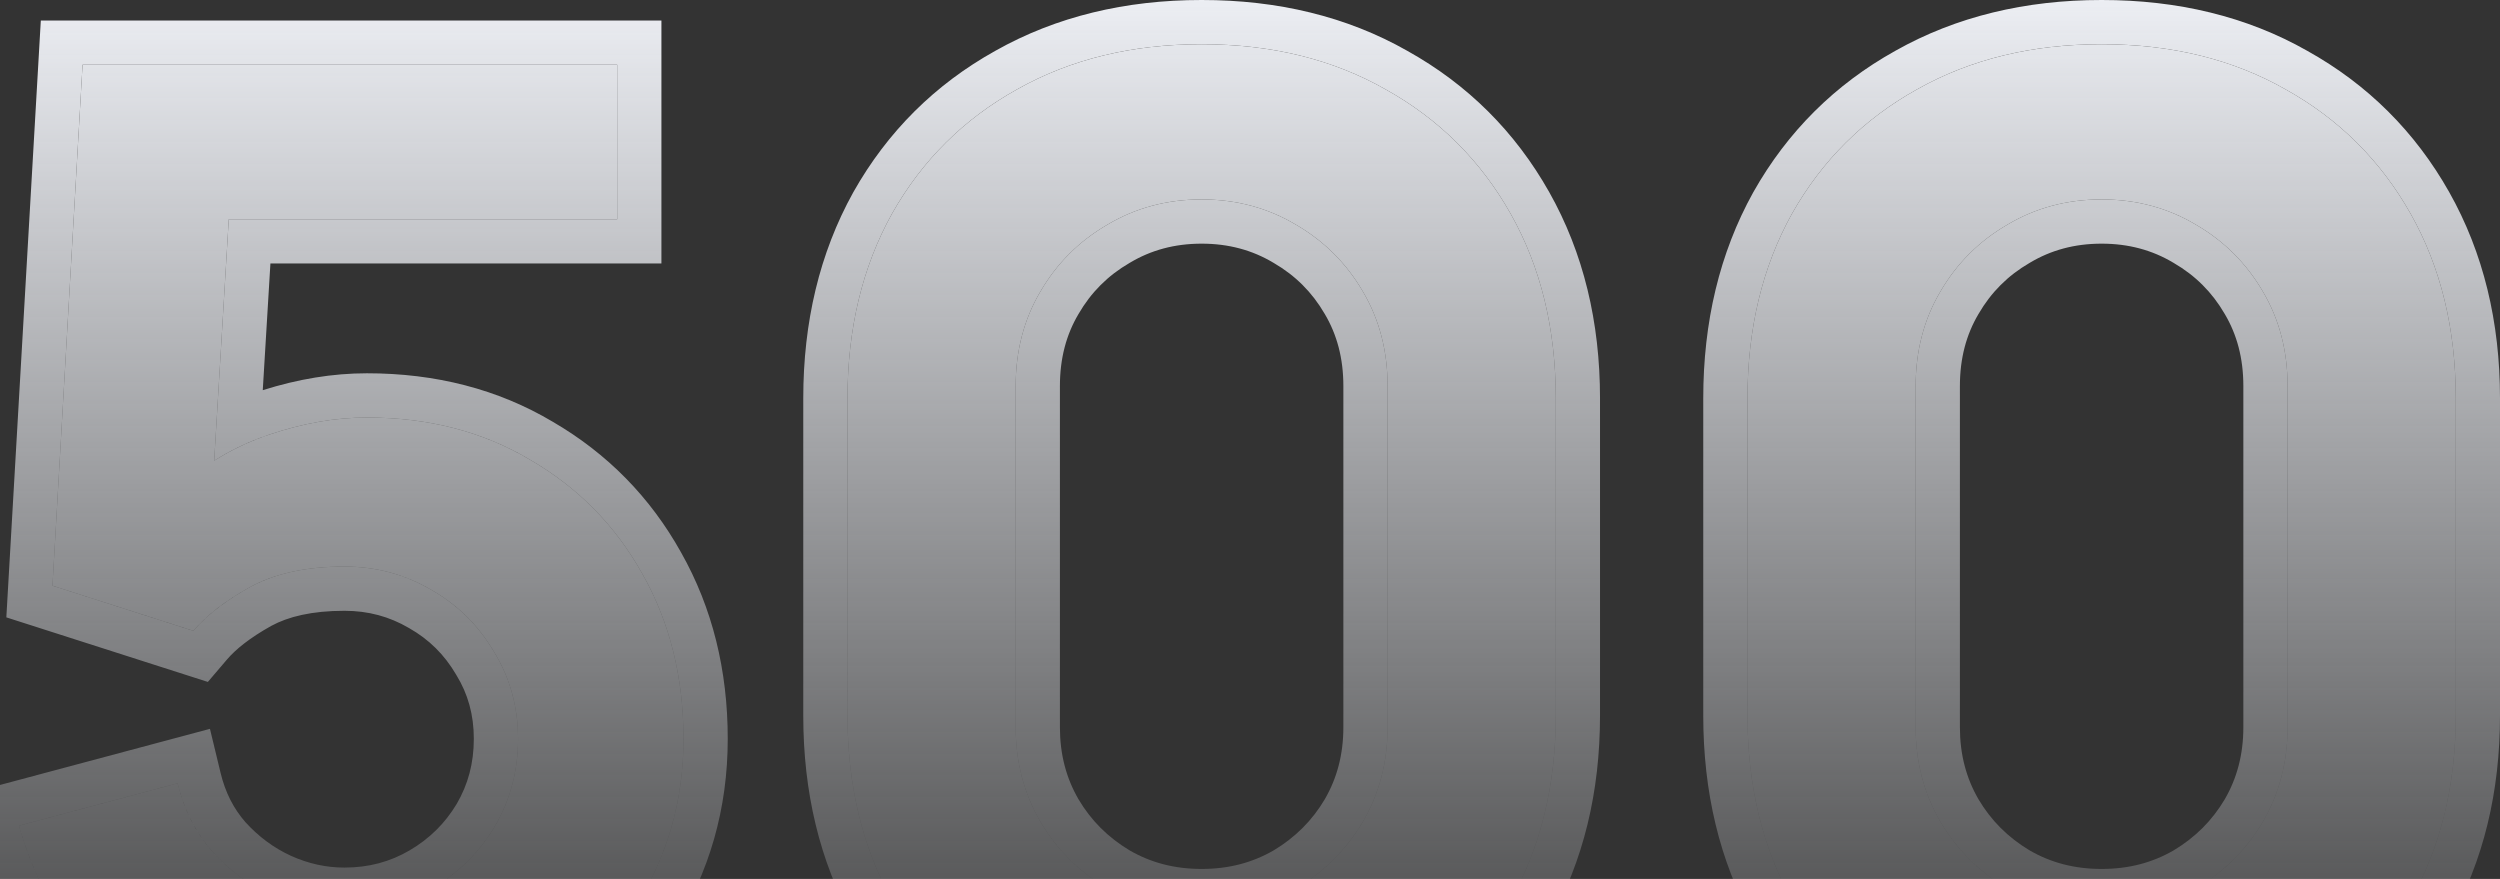 <svg width="768" height="270" viewBox="0 0 768 270" fill="none" xmlns="http://www.w3.org/2000/svg">
<rect x="0" y="0" width="768" height="270" fill="#333333" stroke="none"/>
<path d="M645.619 328.624C624.197 328.624 605.295 324.074 588.913 314.973C572.531 305.732 559.72 292.92 550.479 276.538C541.377 260.156 536.827 241.254 536.827 219.832V122.381C536.827 100.958 541.377 82.056 550.479 65.674C559.72 49.292 572.531 36.551 588.913 27.45C605.295 18.209 624.197 13.588 645.619 13.588C667.042 13.588 685.874 18.209 702.116 27.45C718.498 36.551 731.309 49.292 740.55 65.674C749.791 82.056 754.412 100.958 754.412 122.381V219.832C754.412 241.254 749.791 260.156 740.55 276.538C731.309 292.92 718.498 305.732 702.116 314.973C685.874 324.074 667.042 328.624 645.619 328.624ZM645.619 280.529C656.261 280.529 665.922 278.008 674.603 272.968C683.284 267.787 690.144 260.927 695.185 252.386C700.226 243.705 702.746 234.043 702.746 223.402V118.6C702.746 107.819 700.226 98.158 695.185 89.617C690.144 80.936 683.284 74.075 674.603 69.034C665.922 63.854 656.261 61.264 645.619 61.264C634.978 61.264 625.317 63.854 616.636 69.034C607.955 74.075 601.094 80.936 596.054 89.617C591.013 98.158 588.493 107.819 588.493 118.6V223.402C588.493 234.043 591.013 243.705 596.054 252.386C601.094 260.927 607.955 267.787 616.636 272.968C625.317 278.008 634.978 280.529 645.619 280.529Z" fill="url(#paint0_linear_3155_29463)"/>
<path d="M369.144 328.624C347.722 328.624 328.819 324.074 312.438 314.973C296.056 305.732 283.244 292.92 274.003 276.538C264.902 260.156 260.352 241.254 260.352 219.832V122.381C260.352 100.958 264.902 82.056 274.003 65.674C283.244 49.292 296.056 36.551 312.438 27.45C328.819 18.209 347.722 13.588 369.144 13.588C390.567 13.588 409.399 18.209 425.641 27.45C442.022 36.551 454.834 49.292 464.075 65.674C473.316 82.056 477.937 100.958 477.937 122.381V219.832C477.937 241.254 473.316 260.156 464.075 276.538C454.834 292.92 442.022 305.732 425.641 314.973C409.399 324.074 390.567 328.624 369.144 328.624ZM369.144 280.529C379.785 280.529 389.446 278.008 398.127 272.968C406.808 267.787 413.669 260.927 418.71 252.386C423.75 243.705 426.271 234.043 426.271 223.402V118.6C426.271 107.819 423.75 98.158 418.71 89.617C413.669 80.936 406.808 74.075 398.127 69.034C389.446 63.854 379.785 61.264 369.144 61.264C358.503 61.264 348.842 63.854 340.161 69.034C331.48 74.075 324.619 80.936 319.578 89.617C314.538 98.158 312.017 107.819 312.017 118.6V223.402C312.017 234.043 314.538 243.705 319.578 252.386C324.619 260.927 331.48 267.787 340.161 272.968C348.842 278.008 358.503 280.529 369.144 280.529Z" fill="url(#paint1_linear_3155_29463)"/>
<path d="M103.911 328.624C88.509 328.624 74.157 325.474 60.856 319.173C47.554 312.733 36.073 303.912 26.412 292.71C16.891 281.509 10.03 268.488 5.829 253.646L54.555 240.624C56.515 248.745 60.086 255.746 65.266 261.627C70.587 267.507 76.748 272.058 83.748 275.278C90.889 278.499 98.24 280.109 105.801 280.109C115.602 280.109 124.563 277.729 132.684 272.968C140.805 268.207 147.246 261.837 152.006 253.856C156.767 245.735 159.147 236.774 159.147 226.973C159.147 217.172 156.697 208.281 151.796 200.3C147.036 192.179 140.595 185.808 132.474 181.187C124.353 176.427 115.462 174.047 105.801 174.047C94.18 174.047 84.519 176.147 76.818 180.347C69.257 184.548 63.446 189.028 59.386 193.789L16.121 179.927L25.362 19.889H189.601V67.354H52.455L71.357 49.502L64.636 160.815L55.395 149.474C63.236 142.333 72.337 137.012 82.698 133.512C93.059 130.012 103.071 128.261 112.732 128.261C131.634 128.261 148.366 132.602 162.927 141.283C177.629 149.824 189.11 161.515 197.371 176.357C205.772 191.199 209.973 208.071 209.973 226.973C209.973 245.875 205.072 263.027 195.271 278.429C185.47 293.69 172.519 305.872 156.417 314.973C140.455 324.074 122.953 328.624 103.911 328.624Z" fill="url(#paint2_linear_3155_29463)"/>
<path fill-rule="evenodd" clip-rule="evenodd" d="M538.622 283.176L538.6 283.137C528.226 264.463 523.239 243.229 523.239 219.832V122.381C523.239 98.984 528.226 77.749 538.6 59.075L538.622 59.036L538.644 58.998C549.104 40.454 563.711 25.916 582.274 15.594C600.953 5.066 622.203 0 645.619 0C669.023 0 690.217 5.061 708.776 15.605C727.329 25.927 741.928 40.461 752.385 58.998C762.927 77.686 768 98.949 768 122.381V219.832C768 243.263 762.927 264.526 752.385 283.214C741.927 301.754 727.332 316.349 708.792 326.808L708.775 326.817L708.758 326.827C690.199 337.226 669.014 342.212 645.619 342.212C622.222 342.212 600.988 337.225 582.314 326.851L582.275 326.829L582.237 326.808C563.697 316.349 549.102 301.754 538.644 283.214L538.622 283.176ZM702.116 27.45C685.874 18.209 667.042 13.588 645.619 13.588C624.197 13.588 605.295 18.209 588.913 27.45C572.531 36.551 559.72 49.292 550.479 65.674C541.377 82.056 536.827 100.958 536.827 122.381V219.832C536.827 241.254 541.377 260.156 550.479 276.538C559.72 292.92 572.531 305.732 588.913 314.973C605.295 324.074 624.197 328.624 645.619 328.624C667.042 328.624 685.874 324.074 702.116 314.973C718.498 305.732 731.309 292.92 740.55 276.538C749.791 260.156 754.412 241.254 754.412 219.832V122.381C754.412 100.958 749.791 82.056 740.55 65.674C731.309 49.292 718.498 36.551 702.116 27.45ZM683.458 96.481L683.434 96.44C679.58 89.802 674.418 84.64 667.78 80.785L667.709 80.744L667.639 80.703C661.176 76.846 653.943 74.852 645.619 74.852C637.295 74.852 630.062 76.846 623.599 80.703L623.529 80.744L623.459 80.785C616.821 84.64 611.659 89.802 607.805 96.44L607.78 96.481L607.756 96.523C604.057 102.791 602.081 110.03 602.081 118.6V223.402C602.081 231.78 604.033 239.051 607.783 245.525C611.628 252.024 616.812 257.235 623.53 261.258C629.995 264.996 637.256 266.941 645.619 266.941C653.983 266.941 661.244 264.995 667.71 261.257C674.429 257.233 679.613 252.021 683.459 245.52C687.207 239.048 689.158 231.778 689.158 223.402V118.6C689.158 110.03 687.182 102.791 683.483 96.523L683.458 96.481ZM674.603 272.968C665.922 278.008 656.261 280.529 645.619 280.529C634.978 280.529 625.317 278.008 616.636 272.968C607.955 267.787 601.094 260.927 596.054 252.386C591.013 243.705 588.493 234.043 588.493 223.402V118.6C588.493 107.819 591.013 98.158 596.054 89.617C601.094 80.936 607.955 74.075 616.636 69.034C625.317 63.854 634.978 61.264 645.619 61.264C656.261 61.264 665.922 63.854 674.603 69.034C683.284 74.075 690.144 80.936 695.185 89.617C700.226 98.158 702.746 107.819 702.746 118.6V223.402C702.746 234.043 700.226 243.705 695.185 252.386C690.144 260.927 683.284 267.787 674.603 272.968Z" fill="url(#paint3_linear_3155_29463)"/>
<path fill-rule="evenodd" clip-rule="evenodd" d="M262.146 283.176L262.125 283.137C251.75 264.463 246.763 243.229 246.763 219.832V122.381C246.763 98.984 251.75 77.749 262.125 59.075L262.146 59.036L262.168 58.998C272.629 40.453 287.236 25.915 305.8 15.593C324.479 5.065 345.728 0 369.144 0C392.548 0 413.741 5.061 432.301 15.605C450.854 25.927 465.453 40.461 475.91 58.998C486.452 77.686 491.525 98.949 491.525 122.381V219.832C491.525 243.263 486.452 264.526 475.91 283.214C465.452 301.754 450.856 316.349 432.317 326.808L432.3 326.817L432.283 326.827C413.724 337.226 392.538 342.212 369.144 342.212C345.747 342.212 324.513 337.225 305.839 326.851L305.8 326.829L305.761 326.808C287.222 316.349 272.626 301.754 262.168 283.214L262.146 283.176ZM425.641 27.45C409.399 18.209 390.567 13.588 369.144 13.588C347.722 13.588 328.819 18.209 312.438 27.45C296.056 36.551 283.244 49.292 274.003 65.674C264.902 82.056 260.352 100.958 260.352 122.381V219.832C260.352 241.254 264.902 260.156 274.003 276.538C283.244 292.92 296.056 305.732 312.438 314.973C328.819 324.074 347.722 328.624 369.144 328.624C390.567 328.624 409.399 324.074 425.641 314.973C442.022 305.732 454.834 292.92 464.075 276.538C473.316 260.156 477.937 241.254 477.937 219.832V122.381C477.937 100.958 473.316 82.056 464.075 65.674C454.834 49.292 442.022 36.551 425.641 27.45ZM406.983 96.481L406.959 96.44C403.105 89.802 397.942 84.64 391.304 80.785L391.234 80.744L391.164 80.703C384.701 76.846 377.468 74.852 369.144 74.852C360.82 74.852 353.587 76.846 347.124 80.703L347.054 80.744L346.984 80.785C340.346 84.64 335.183 89.802 331.329 96.44L331.305 96.481L331.281 96.523C327.581 102.791 325.606 110.03 325.606 118.6V223.402C325.606 231.778 327.556 239.048 331.305 245.52C335.15 252.022 340.335 257.234 347.055 261.258C353.52 264.996 360.781 266.941 369.144 266.941C377.508 266.941 384.769 264.995 391.235 261.257C397.953 257.233 403.138 252.021 406.983 245.52C410.732 239.048 412.682 231.778 412.682 223.402V118.6C412.682 110.03 410.707 102.791 407.008 96.523L406.983 96.481ZM398.127 272.968C389.446 278.008 379.785 280.529 369.144 280.529C358.503 280.529 348.842 278.008 340.161 272.968C331.48 267.787 324.619 260.927 319.578 252.386C314.538 243.705 312.017 234.043 312.017 223.402V118.6C312.017 107.819 314.538 98.158 319.578 89.617C324.619 80.936 331.48 74.075 340.161 69.034C348.842 63.854 358.503 61.264 369.144 61.264C379.785 61.264 389.446 63.854 398.127 69.034C406.808 74.075 413.669 80.936 418.71 89.617C423.75 98.158 426.271 107.819 426.271 118.6V223.402C426.271 234.043 423.75 243.705 418.71 252.386C413.669 260.927 406.808 267.787 398.127 272.968Z" fill="url(#paint4_linear_3155_29463)"/>
<path fill-rule="evenodd" clip-rule="evenodd" d="M54.986 331.428L54.934 331.403C39.961 324.153 26.994 314.19 16.122 301.585L16.09 301.548L16.059 301.511C5.213 288.751 -2.54 273.969 -7.245 257.346L-11 244.078L64.497 223.902L67.764 237.436C69.233 243.523 71.811 248.478 75.405 252.579C79.502 257.091 84.144 260.496 89.381 262.912C94.815 265.356 100.252 266.521 105.801 266.521C113.29 266.521 119.863 264.733 125.812 261.246C131.969 257.636 136.74 252.908 140.309 246.941C143.78 241.003 145.559 234.444 145.559 226.973C145.559 219.559 143.742 213.15 140.217 207.41L140.144 207.291L140.074 207.171C136.509 201.091 131.787 196.43 125.754 192.998L125.678 192.954L125.602 192.91C119.622 189.404 113.113 187.635 105.801 187.635C95.769 187.635 88.526 189.451 83.367 192.253C76.75 195.935 72.406 199.463 69.724 202.607L63.854 209.489L1.948 189.655L12.536 6.301H203.189V80.942H83.072L80.722 119.863C91.498 116.456 102.184 114.673 112.732 114.673C133.767 114.673 152.934 119.523 169.819 129.572C186.587 139.328 199.783 152.767 209.22 169.705C218.883 186.793 223.561 206.002 223.561 226.973C223.561 248.363 217.974 268.062 206.735 285.724L206.72 285.748L206.705 285.771C195.689 302.924 181.1 316.626 163.123 326.791C145.041 337.095 125.214 342.213 103.911 342.213C86.593 342.213 70.243 338.656 55.039 331.453L54.986 331.428ZM162.927 141.283C148.366 132.602 131.634 128.261 112.732 128.261C103.071 128.261 93.059 130.012 82.698 133.512C81.733 133.838 80.779 134.18 79.836 134.538C75.015 136.366 70.479 138.606 66.23 141.259C66.086 141.349 65.943 141.438 65.801 141.529L70.279 67.354H189.601V19.889H25.362L16.121 179.927L59.386 193.789C61.634 191.153 64.42 188.602 67.742 186.138C70.419 184.152 73.444 182.222 76.818 180.347C76.904 180.3 76.991 180.253 77.078 180.206C84.736 176.1 94.31 174.047 105.801 174.047C115.462 174.047 124.353 176.427 132.474 181.187C140.595 185.808 147.036 192.179 151.796 200.3C156.697 208.281 159.147 217.172 159.147 226.973C159.147 236.774 156.767 245.735 152.006 253.856C147.246 261.837 140.805 268.207 132.684 272.968C124.563 277.729 115.602 280.109 105.801 280.109C98.24 280.109 90.889 278.499 83.748 275.278C76.748 272.058 70.587 267.507 65.266 261.627C60.655 256.393 57.32 250.272 55.26 243.263C55.006 242.397 54.771 241.517 54.555 240.624L5.829 253.646C7.089 258.097 8.589 262.385 10.327 266.509C14.385 276.135 19.746 284.869 26.412 292.71C36.073 303.912 47.554 312.733 60.856 319.173C74.157 325.474 88.509 328.624 103.911 328.624C122.953 328.624 140.455 324.074 156.417 314.973C172.519 305.872 185.47 293.69 195.271 278.429C205.072 263.027 209.973 245.875 209.973 226.973C209.973 208.071 205.772 191.199 197.371 176.357C189.11 161.515 177.629 149.824 162.927 141.283Z" fill="url(#paint5_linear_3155_29463)"/>
<defs>
<linearGradient id="paint0_linear_3155_29463" x1="378.5" y1="0" x2="378.5" y2="342.213" gradientUnits="userSpaceOnUse">
<stop stop-color="#ECEEF3"/>
<stop offset="1" stop-color="#ECEEF3" stop-opacity="0"/>
</linearGradient>
<linearGradient id="paint1_linear_3155_29463" x1="378.5" y1="0" x2="378.5" y2="342.213" gradientUnits="userSpaceOnUse">
<stop stop-color="#ECEEF3"/>
<stop offset="1" stop-color="#ECEEF3" stop-opacity="0"/>
</linearGradient>
<linearGradient id="paint2_linear_3155_29463" x1="378.5" y1="0" x2="378.5" y2="342.213" gradientUnits="userSpaceOnUse">
<stop stop-color="#ECEEF3"/>
<stop offset="1" stop-color="#ECEEF3" stop-opacity="0"/>
</linearGradient>
<linearGradient id="paint3_linear_3155_29463" x1="378.5" y1="0" x2="378.5" y2="342.213" gradientUnits="userSpaceOnUse">
<stop stop-color="#ECEEF3"/>
<stop offset="1" stop-color="#ECEEF3" stop-opacity="0"/>
</linearGradient>
<linearGradient id="paint4_linear_3155_29463" x1="378.5" y1="0" x2="378.5" y2="342.213" gradientUnits="userSpaceOnUse">
<stop stop-color="#ECEEF3"/>
<stop offset="1" stop-color="#ECEEF3" stop-opacity="0"/>
</linearGradient>
<linearGradient id="paint5_linear_3155_29463" x1="378.5" y1="0" x2="378.5" y2="342.213" gradientUnits="userSpaceOnUse">
<stop stop-color="#ECEEF3"/>
<stop offset="1" stop-color="#ECEEF3" stop-opacity="0"/>
</linearGradient>
</defs>
</svg>

